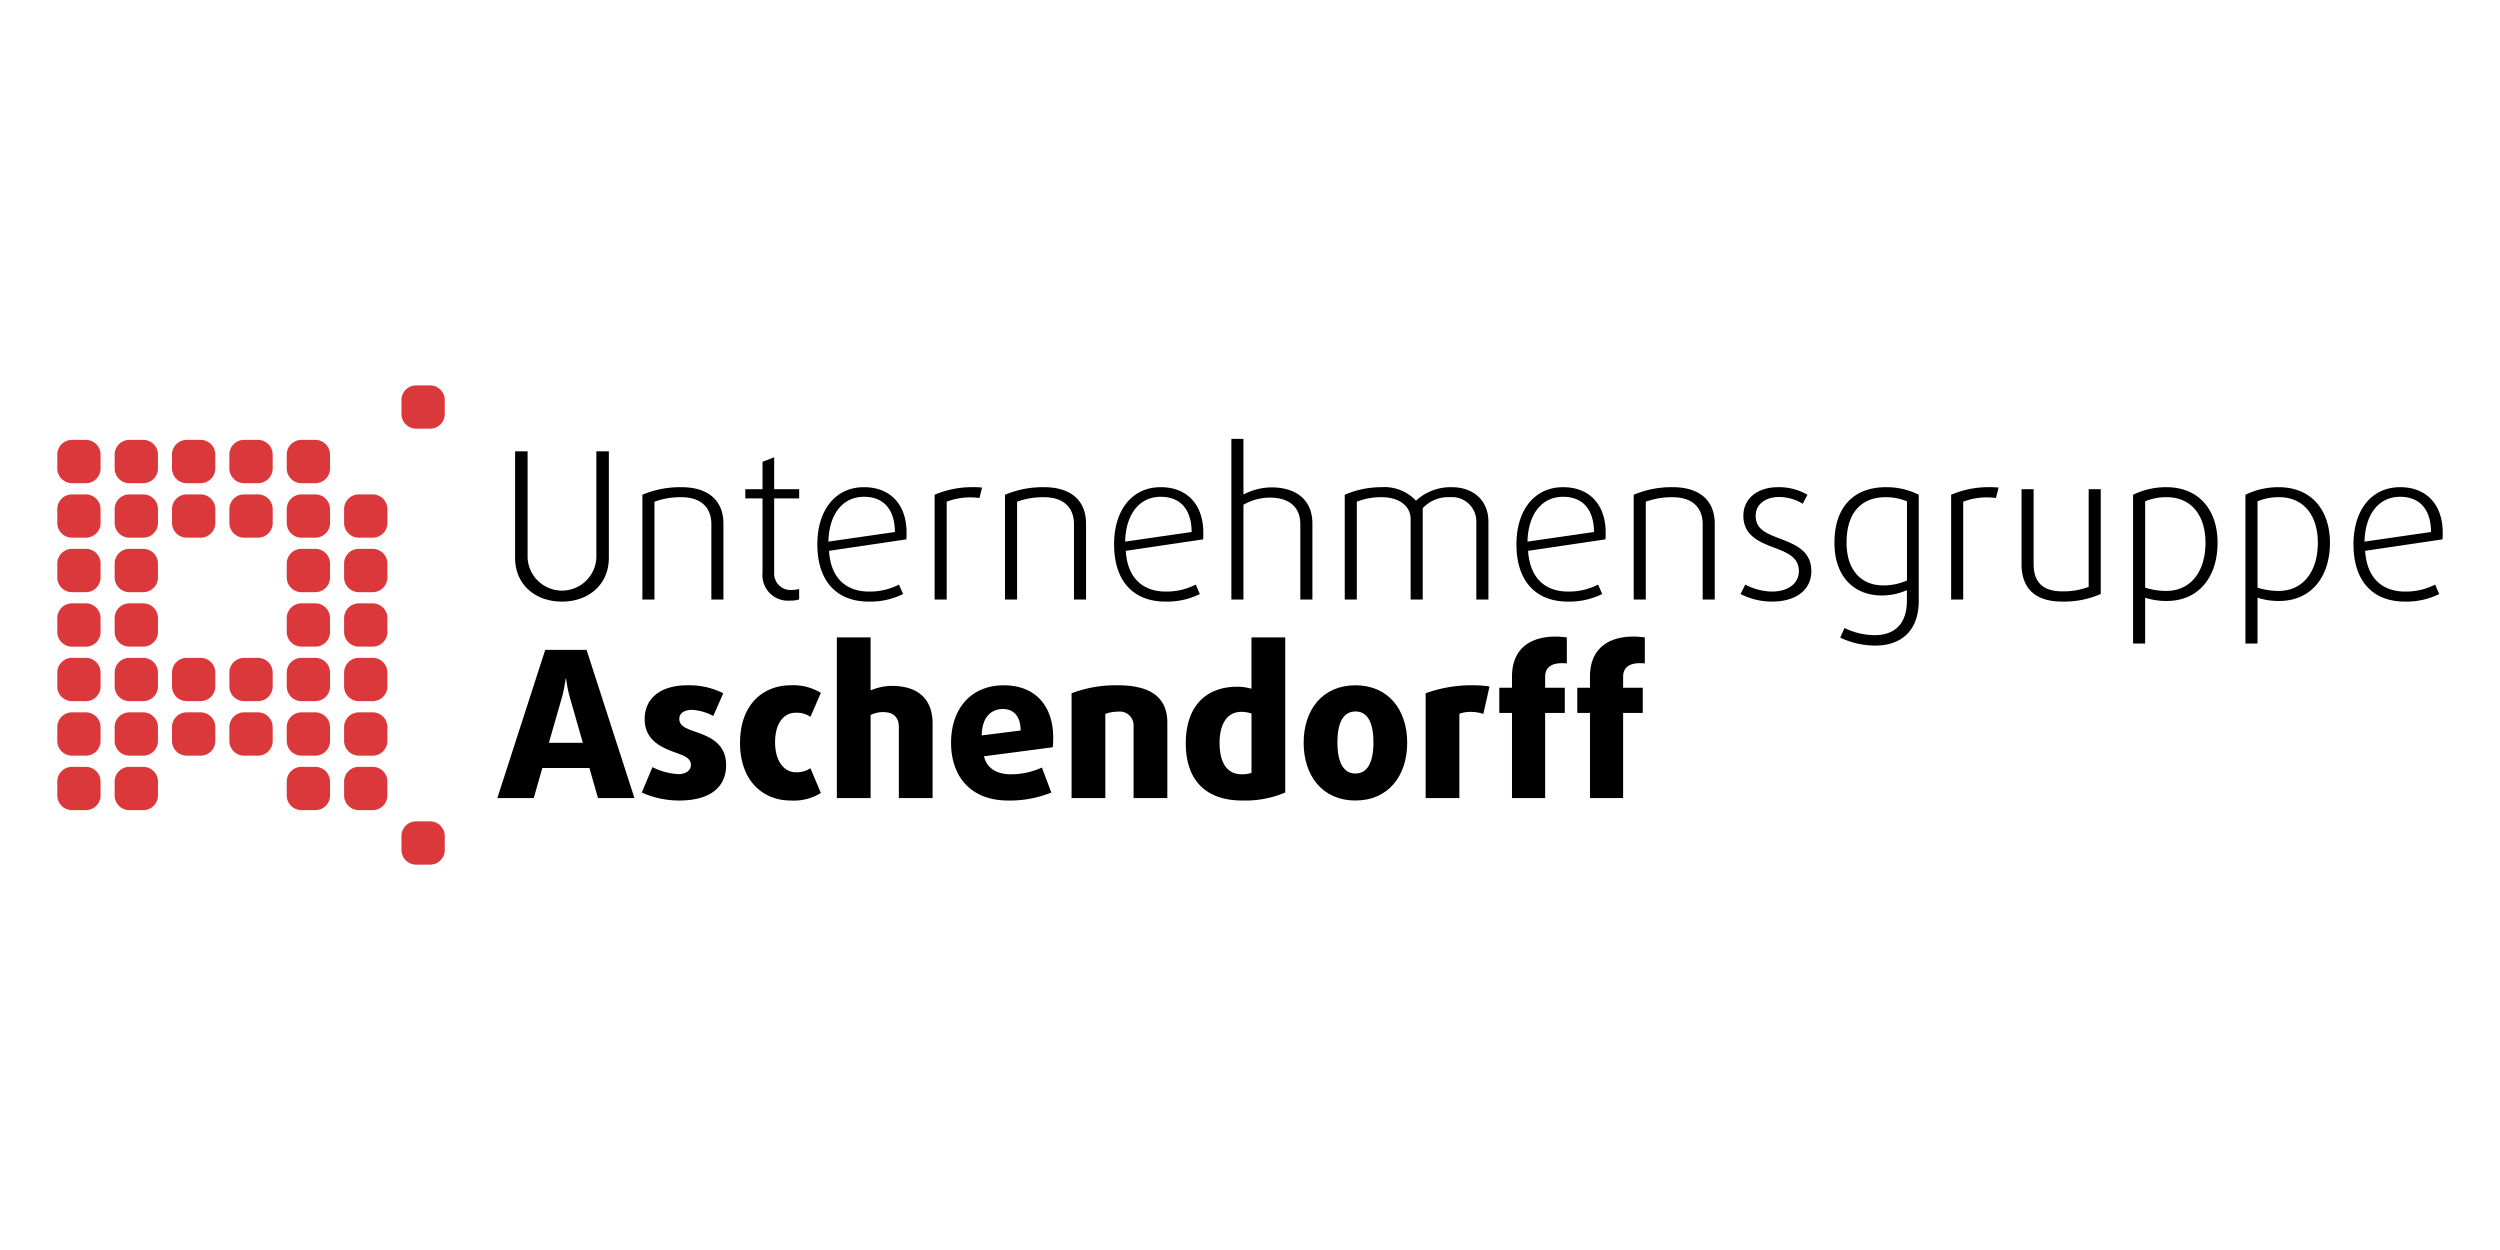 <?xml version="1.0" encoding="UTF-8"?> <svg xmlns="http://www.w3.org/2000/svg" xmlns:xlink="http://www.w3.org/1999/xlink" width="300" height="150" viewBox="0 0 300 150"><defs><clipPath id="clip-Logo_Aschendorff"><rect width="300" height="150"></rect></clipPath></defs><g id="Logo_Aschendorff" clip-path="url(#clip-Logo_Aschendorff)"><g id="Logo_Unternehmensgruppe_Aschendorff" transform="translate(-13.099 39.128)"><path id="path240" d="M25.169,17.086A1.767,1.767,0,0,1,23.4,18.853H21.739a1.768,1.768,0,0,1-1.767-1.767V15.423a1.767,1.767,0,0,1,1.767-1.766H23.4a1.767,1.767,0,0,1,1.766,1.766Zm6.884,0a1.767,1.767,0,0,1-1.766,1.767H28.623a1.767,1.767,0,0,1-1.767-1.767V15.423a1.767,1.767,0,0,1,1.767-1.766h1.663a1.767,1.767,0,0,1,1.766,1.766Zm6.884,0a1.767,1.767,0,0,1-1.766,1.767H35.506a1.768,1.768,0,0,1-1.767-1.767V15.423a1.767,1.767,0,0,1,1.767-1.766H37.17a1.767,1.767,0,0,1,1.766,1.766Zm6.884,0a1.767,1.767,0,0,1-1.766,1.767H42.39a1.768,1.768,0,0,1-1.767-1.767V15.423a1.767,1.767,0,0,1,1.767-1.766h1.663a1.766,1.766,0,0,1,1.766,1.766Zm6.884,0a1.767,1.767,0,0,1-1.766,1.767H49.274a1.767,1.767,0,0,1-1.767-1.767V15.423a1.767,1.767,0,0,1,1.767-1.766h1.663A1.766,1.766,0,0,1,52.7,15.423Zm13.767-6.54A1.767,1.767,0,0,1,64.7,12.313H63.041a1.768,1.768,0,0,1-1.767-1.767V8.883a1.767,1.767,0,0,1,1.767-1.766H64.7A1.766,1.766,0,0,1,66.47,8.883Zm-41.3,13.079A1.767,1.767,0,0,1,23.4,25.392H21.739a1.768,1.768,0,0,1-1.767-1.767V21.962A1.767,1.767,0,0,1,21.739,20.2H23.4a1.767,1.767,0,0,1,1.766,1.766Zm6.884,0a1.767,1.767,0,0,1-1.766,1.767H28.623a1.767,1.767,0,0,1-1.767-1.767V21.962A1.767,1.767,0,0,1,28.623,20.2h1.663a1.767,1.767,0,0,1,1.766,1.766Zm6.884,0a1.767,1.767,0,0,1-1.766,1.767H35.506a1.768,1.768,0,0,1-1.767-1.767V21.962A1.767,1.767,0,0,1,35.506,20.2H37.17a1.767,1.767,0,0,1,1.766,1.766Zm6.884,0a1.767,1.767,0,0,1-1.766,1.767H42.39a1.768,1.768,0,0,1-1.767-1.767V21.962A1.767,1.767,0,0,1,42.39,20.2h1.663a1.766,1.766,0,0,1,1.766,1.766Zm6.884,0a1.767,1.767,0,0,1-1.766,1.767H49.274a1.767,1.767,0,0,1-1.767-1.767V21.962A1.767,1.767,0,0,1,49.274,20.2h1.663A1.766,1.766,0,0,1,52.7,21.962Zm6.884,0a1.767,1.767,0,0,1-1.766,1.767H56.158a1.768,1.768,0,0,1-1.767-1.767V21.962A1.767,1.767,0,0,1,56.158,20.2h1.663a1.767,1.767,0,0,1,1.766,1.766ZM25.169,30.165A1.767,1.767,0,0,1,23.4,31.932H21.739a1.768,1.768,0,0,1-1.767-1.767V28.5a1.767,1.767,0,0,1,1.767-1.766H23.4A1.767,1.767,0,0,1,25.169,28.5Zm6.884,0a1.767,1.767,0,0,1-1.766,1.767H28.623a1.767,1.767,0,0,1-1.767-1.767V28.5a1.767,1.767,0,0,1,1.767-1.766h1.663A1.767,1.767,0,0,1,32.052,28.5Zm20.651,0a1.767,1.767,0,0,1-1.766,1.767H49.274a1.767,1.767,0,0,1-1.767-1.767V28.5a1.767,1.767,0,0,1,1.767-1.766h1.663A1.766,1.766,0,0,1,52.7,28.5Zm6.884,0a1.767,1.767,0,0,1-1.766,1.767H56.158a1.768,1.768,0,0,1-1.767-1.767V28.5a1.767,1.767,0,0,1,1.767-1.766h1.663A1.767,1.767,0,0,1,59.587,28.5ZM25.169,36.7A1.767,1.767,0,0,1,23.4,38.471H21.739A1.768,1.768,0,0,1,19.973,36.7V35.041a1.767,1.767,0,0,1,1.767-1.766H23.4a1.767,1.767,0,0,1,1.766,1.766Zm6.884,0a1.767,1.767,0,0,1-1.766,1.767H28.623A1.767,1.767,0,0,1,26.857,36.7V35.041a1.767,1.767,0,0,1,1.767-1.766h1.663a1.767,1.767,0,0,1,1.766,1.766Zm20.651,0a1.767,1.767,0,0,1-1.766,1.767H49.274A1.767,1.767,0,0,1,47.508,36.7V35.041a1.767,1.767,0,0,1,1.767-1.766h1.663A1.766,1.766,0,0,1,52.7,35.041Zm6.884,0a1.767,1.767,0,0,1-1.766,1.767H56.158A1.767,1.767,0,0,1,54.391,36.7V35.041a1.767,1.767,0,0,1,1.767-1.766h1.663a1.767,1.767,0,0,1,1.766,1.766Zm-34.418,6.54A1.767,1.767,0,0,1,23.4,45.011H21.739a1.767,1.767,0,0,1-1.767-1.767V41.581a1.767,1.767,0,0,1,1.767-1.766H23.4a1.767,1.767,0,0,1,1.766,1.766Zm6.884,0a1.767,1.767,0,0,1-1.766,1.767H28.623a1.767,1.767,0,0,1-1.767-1.767V41.581a1.767,1.767,0,0,1,1.767-1.766h1.663a1.766,1.766,0,0,1,1.766,1.766Zm6.884,0a1.767,1.767,0,0,1-1.766,1.767H35.506a1.767,1.767,0,0,1-1.767-1.767V41.581a1.767,1.767,0,0,1,1.767-1.766H37.17a1.766,1.766,0,0,1,1.766,1.766Zm6.884,0a1.767,1.767,0,0,1-1.766,1.767H42.39a1.767,1.767,0,0,1-1.767-1.767V41.581a1.767,1.767,0,0,1,1.767-1.766h1.663a1.766,1.766,0,0,1,1.766,1.766Zm6.884,0a1.767,1.767,0,0,1-1.766,1.767H49.274a1.767,1.767,0,0,1-1.767-1.767V41.581a1.767,1.767,0,0,1,1.767-1.766h1.663A1.766,1.766,0,0,1,52.7,41.581Zm6.884,0a1.767,1.767,0,0,1-1.766,1.767H56.158a1.767,1.767,0,0,1-1.767-1.767V41.581a1.767,1.767,0,0,1,1.767-1.766h1.663a1.766,1.766,0,0,1,1.766,1.766ZM25.169,49.783A1.767,1.767,0,0,1,23.4,51.55H21.739a1.767,1.767,0,0,1-1.767-1.767V48.12a1.767,1.767,0,0,1,1.767-1.765H23.4a1.767,1.767,0,0,1,1.766,1.765Zm6.884,0a1.767,1.767,0,0,1-1.766,1.767H28.623a1.767,1.767,0,0,1-1.767-1.767V48.12a1.767,1.767,0,0,1,1.767-1.765h1.663a1.766,1.766,0,0,1,1.766,1.765Zm6.884,0A1.767,1.767,0,0,1,37.17,51.55H35.506a1.767,1.767,0,0,1-1.767-1.767V48.12a1.766,1.766,0,0,1,1.767-1.765H37.17a1.766,1.766,0,0,1,1.766,1.765Zm6.884,0a1.767,1.767,0,0,1-1.766,1.767H42.39a1.767,1.767,0,0,1-1.767-1.767V48.12a1.767,1.767,0,0,1,1.767-1.765h1.663A1.766,1.766,0,0,1,45.82,48.12Zm6.884,0a1.767,1.767,0,0,1-1.766,1.767H49.274a1.767,1.767,0,0,1-1.767-1.767V48.12a1.767,1.767,0,0,1,1.767-1.765h1.663A1.766,1.766,0,0,1,52.7,48.12Zm6.884,0a1.767,1.767,0,0,1-1.766,1.767H56.158a1.767,1.767,0,0,1-1.767-1.767V48.12a1.767,1.767,0,0,1,1.767-1.765h1.663a1.766,1.766,0,0,1,1.766,1.765ZM25.169,56.323A1.767,1.767,0,0,1,23.4,58.089H21.739a1.767,1.767,0,0,1-1.767-1.766V54.66a1.767,1.767,0,0,1,1.767-1.766H23.4a1.767,1.767,0,0,1,1.766,1.766Zm6.884,0a1.767,1.767,0,0,1-1.766,1.766H28.623a1.767,1.767,0,0,1-1.767-1.766V54.66a1.767,1.767,0,0,1,1.767-1.766h1.663a1.766,1.766,0,0,1,1.766,1.766Zm20.651,0a1.767,1.767,0,0,1-1.766,1.766H49.274a1.767,1.767,0,0,1-1.767-1.766V54.66a1.767,1.767,0,0,1,1.767-1.766h1.663A1.766,1.766,0,0,1,52.7,54.66Zm6.884,0a1.767,1.767,0,0,1-1.766,1.766H56.158a1.767,1.767,0,0,1-1.767-1.766V54.66a1.767,1.767,0,0,1,1.767-1.766h1.663a1.766,1.766,0,0,1,1.766,1.766Zm6.884,6.539A1.767,1.767,0,0,1,64.7,64.629H63.041a1.767,1.767,0,0,1-1.767-1.767V61.2a1.767,1.767,0,0,1,1.767-1.765H64.7A1.766,1.766,0,0,1,66.47,61.2Z" transform="translate(0 0)" fill="#db383b"></path><path id="path317" d="M520.58,770.742l-1.032-3.611H513.9l-1.031,3.611H508.5l5.746-17.783h4.961l5.746,17.783Zm-3.389-12.11a17.059,17.059,0,0,1-.442-2.235H516.7a17.059,17.059,0,0,1-.442,2.235l-1.572,5.478h4.076Z" transform="translate(-435.72 -714.102)"></path><path id="path319" d="M629.284,795.287a10.912,10.912,0,0,1-4.494-.958l1.277-3.046a7.8,7.8,0,0,0,3.094.836c.933,0,1.522-.442,1.522-1.105,0-.762-.737-1.081-1.694-1.425-1.572-.565-3.855-1.376-3.855-4.077,0-2.481,1.891-4.053,5.132-4.053a9.049,9.049,0,0,1,4.3.958l-1.2,2.726a6.117,6.117,0,0,0-2.554-.737c-.958,0-1.522.442-1.522,1.081,0,.811.736,1.13,1.719,1.474,1.621.565,3.9,1.3,3.9,4.078C634.908,793.642,633.042,795.287,629.284,795.287Z" transform="translate(-534.675 -738.353)"></path><path id="path321" d="M709.923,795.289c-3.241,0-6.065-2.285-6.065-6.927s2.824-6.9,6.065-6.9a6.322,6.322,0,0,1,3.635.909l-1.252,2.874a2.93,2.93,0,0,0-1.743-.491c-1.522,0-2.5,1.327-2.5,3.561s1.081,3.586,2.5,3.586a2.929,2.929,0,0,0,1.743-.491l1.252,2.972A6.139,6.139,0,0,1,709.923,795.289Z" transform="translate(-601.955 -738.355)"></path><path id="path323" d="M789.214,762.193V753.67c0-1.179-.639-1.793-1.915-1.793a3.511,3.511,0,0,0-1.473.344v9.972h-4.052V742.913h4.052v6.361a6.587,6.587,0,0,1,2.554-.54c3.168,0,4.886,1.6,4.886,4.519v8.941h-4.052Z" transform="translate(-668.254 -705.554)"></path><path id="path325" d="M885.9,788.9l-8.251,1.081c.319,1.449,1.571,2.162,3.216,2.162a8.879,8.879,0,0,0,3.733-.811l1.13,3a13.258,13.258,0,0,1-5.181.958c-4.592,0-6.851-3-6.851-6.927,0-4.052,2.358-6.9,6.335-6.9,3.855,0,5.918,2.579,5.918,6.214A10.3,10.3,0,0,1,885.9,788.9Zm-5.967-4.593c-1.424,0-2.529.982-2.554,3.169l4.666-.59C882.042,785.219,881.232,784.31,879.93,784.31Z" transform="translate(-746.47 -738.355)"></path><path id="path327" d="M978.156,794.992v-8.6a1.657,1.657,0,0,0-1.867-1.768,4.335,4.335,0,0,0-1.522.27v10.095h-4.052V782.416a14.983,14.983,0,0,1,5.525-.958c4.15,0,5.967,1.6,5.967,4.47v9.063h-4.051Z" transform="translate(-829.028 -738.353)"></path><path id="path329" d="M1069.413,762.483c-4.4,0-6.778-2.457-6.778-6.878,0-4.1,2.112-6.779,6.213-6.779a6.171,6.171,0,0,1,1.67.245v-6.165h4.052v18.618A12.306,12.306,0,0,1,1069.413,762.483Zm1.105-10.439a3.753,3.753,0,0,0-1.228-.2c-1.719,0-2.6,1.5-2.6,3.709,0,2.481.958,3.783,2.652,3.783a3.63,3.63,0,0,0,1.179-.172v-7.123Z" transform="translate(-907.243 -705.549)"></path><path id="path331" d="M1163.731,795.289c-3.954,0-6.213-2.972-6.213-6.927s2.259-6.9,6.213-6.9,6.213,2.948,6.213,6.9S1167.684,795.289,1163.731,795.289Zm0-10.684c-1.424,0-2.161,1.277-2.161,3.709s.737,3.734,2.161,3.734,2.161-1.3,2.161-3.734S1165.155,784.6,1163.731,784.6Z" transform="translate(-987.981 -738.355)"></path><path id="path333" d="M1262.622,784.9a4.552,4.552,0,0,0-1.5-.245,3.847,3.847,0,0,0-1.375.221v10.12H1255.7V782.419a16.178,16.178,0,0,1,5.746-.958,12.417,12.417,0,0,1,1.915.147Z" transform="translate(-1071.523 -738.355)"></path><path id="path335" d="M1322.514,745.444c-1.154,0-2.014.442-2.014,1.621v1.326h2.358v3.021H1320.5v10.218h-3.978V751.413H1315v-3.021h1.522v-1.326c0-3.34,2.161-4.814,5.23-4.814a10.872,10.872,0,0,1,1.351.1v3.12A4.7,4.7,0,0,0,1322.514,745.444Z" transform="translate(-1121.984 -704.991)"></path><path id="path337" d="M1385.278,745.444c-1.154,0-2.014.442-2.014,1.621v1.326h2.358v3.021h-2.358v10.218h-3.978V751.413h-1.522v-3.021h1.522v-1.326c0-3.34,2.161-4.814,5.231-4.814a10.873,10.873,0,0,1,1.35.1v3.12A4.707,4.707,0,0,0,1385.278,745.444Z" transform="translate(-1175.39 -704.991)"></path><path id="path341" d="M528.427,611.2c-3.143,0-5.623-1.989-5.623-5.256V593.17h1.5v12.772a4.13,4.13,0,0,0,8.251,0V593.17h1.5v12.772C534.051,609.209,531.571,611.2,528.427,611.2Z" transform="translate(-447.893 -578.135)"></path><path id="path343" d="M633.543,635.488V626.45c0-1.965-1.2-3.242-3.61-3.242a9.069,9.069,0,0,0-3.217.54v11.741h-1.449V622.913a11.674,11.674,0,0,1,4.666-.909c3.29,0,5.058,1.646,5.058,4.372v9.112h-1.449Z" transform="translate(-535.081 -602.671)"></path><path id="path345" d="M713.534,615.137a3.06,3.06,0,0,1-3.364-3.316v-8.941h-2.063v-1.105h2.063v-3.291l1.4-.541v3.832h3v1.105h-3v8.892a1.971,1.971,0,0,0,2.186,2.088,2.564,2.564,0,0,0,.81-.123v1.253A2.69,2.69,0,0,1,713.534,615.137Z" transform="translate(-605.57 -582.197)"></path><path id="path347" d="M776.768,628.267l-9.282,1.376c.2,3.242,2.013,4.888,4.813,4.888a7.723,7.723,0,0,0,3.585-.835l.491,1.13a8.853,8.853,0,0,1-4.125.909c-3.782,0-6.164-2.383-6.164-6.878,0-4.077,2.136-6.853,5.6-6.853,3.069,0,5.108,1.99,5.108,5.478C776.793,627.727,776.793,627.972,776.768,628.267Zm-5.083-5.109c-2.6,0-4.2,2.137-4.273,5.379l7.981-1.154C775.369,624.509,773.9,623.158,771.685,623.158Z" transform="translate(-654.905 -602.671)"></path><path id="path349" d="M865.859,623.3a6.138,6.138,0,0,0-.982-.074,7.914,7.914,0,0,0-2.947.516v11.741h-1.449V622.907a11.443,11.443,0,0,1,4.567-.909,9.274,9.274,0,0,1,1.13.049Z" transform="translate(-735.228 -602.666)"></path><path id="path351" d="M925.421,635.488V626.45c0-1.965-1.2-3.242-3.61-3.242a9.069,9.069,0,0,0-3.217.54v11.741h-1.449V622.913a11.674,11.674,0,0,1,4.666-.909c3.29,0,5.058,1.646,5.058,4.372v9.112h-1.449Z" transform="translate(-783.445 -602.671)"></path><path id="path353" d="M1015.624,628.267l-9.282,1.376c.2,3.242,2.013,4.888,4.813,4.888a7.722,7.722,0,0,0,3.585-.835l.491,1.13a8.853,8.853,0,0,1-4.126.909c-3.782,0-6.164-2.383-6.164-6.878,0-4.077,2.136-6.853,5.6-6.853,3.069,0,5.107,1.99,5.107,5.478C1015.649,627.727,1015.649,627.972,1015.624,628.267Zm-5.083-5.109c-2.6,0-4.2,2.137-4.273,5.379l7.981-1.154C1014.225,624.509,1012.751,623.158,1010.541,623.158Z" transform="translate(-858.151 -602.671)"></path><path id="path355" d="M1107.61,602.4v-9.039c0-2.162-1.449-3.193-3.683-3.193a6.4,6.4,0,0,0-3.143.859V602.4h-1.448V583.121h1.448V589.8a7.4,7.4,0,0,1,3.34-.86c3.02,0,4.936,1.523,4.936,4.348V602.4h-1.449Z" transform="translate(-938.472 -569.584)"></path><path id="path357" d="M1206.382,635.488v-9.26a2.914,2.914,0,0,0-3.168-3.021,4.15,4.15,0,0,0-3.266,1.326v10.955H1198.5v-9.653c0-1.621-1.449-2.628-3.487-2.628a7.822,7.822,0,0,0-2.971.54v11.741h-1.449V622.913a11.119,11.119,0,0,1,4.4-.909,5.2,5.2,0,0,1,4.15,1.621,6.136,6.136,0,0,1,4.272-1.621c2.628,0,4.421,1.6,4.421,4.151v9.334h-1.449Z" transform="translate(-1016.125 -602.671)"></path><path id="path359" d="M1339.481,628.267l-9.282,1.376c.2,3.242,2.014,4.888,4.813,4.888a7.724,7.724,0,0,0,3.585-.835l.491,1.13a8.852,8.852,0,0,1-4.126.909c-3.781,0-6.163-2.383-6.163-6.878,0-4.077,2.137-6.853,5.6-6.853,3.07,0,5.108,1.99,5.108,5.478C1339.505,627.727,1339.505,627.972,1339.481,628.267Zm-5.083-5.109c-2.6,0-4.2,2.137-4.273,5.379l7.981-1.154C1338.081,624.509,1336.607,623.158,1334.4,623.158Z" transform="translate(-1133.726 -602.671)"></path><path id="path361" d="M1431.462,635.488V626.45c0-1.965-1.2-3.242-3.61-3.242a9.068,9.068,0,0,0-3.217.54v11.741h-1.449V622.913a11.674,11.674,0,0,1,4.666-.909c3.29,0,5.058,1.646,5.058,4.372v9.112h-1.449Z" transform="translate(-1214.042 -602.671)"></path><path id="path363" d="M1512.959,635.729a8.258,8.258,0,0,1-3.781-.909l.565-1.13a7.127,7.127,0,0,0,3.192.835c1.94,0,3.241-.958,3.241-2.456,0-1.6-1.277-2.186-3-2.825-1.964-.737-3.659-1.547-3.659-3.832,0-1.916,1.523-3.414,4.2-3.414a6.82,6.82,0,0,1,3.487.909l-.565,1.081a5.489,5.489,0,0,0-2.823-.811c-1.793,0-2.824,1.007-2.824,2.235,0,1.6,1.2,2.112,2.824,2.726,2.062.786,3.855,1.547,3.855,3.955C1517.674,634.28,1515.881,635.729,1512.959,635.729Z" transform="translate(-1287.213 -602.666)"></path><path id="path365" d="M1589.648,641.01a9.874,9.874,0,0,1-4.175-.958l.516-1.154a8.384,8.384,0,0,0,3.585.86c2.578,0,3.9-1.5,3.9-4.126v-1.277a7.321,7.321,0,0,1-3.02.639c-3.315,0-5.672-2.26-5.672-6.313,0-4.716,2.726-6.681,6.163-6.681a8.542,8.542,0,0,1,3.953.909V635.63C1594.9,639.021,1593.012,641.01,1589.648,641.01Zm3.831-17.316a6.65,6.65,0,0,0-2.578-.491c-2.553,0-4.665,1.5-4.665,5.453,0,3.414,1.866,5.133,4.4,5.133a7.074,7.074,0,0,0,2.849-.59v-9.506Z" transform="translate(-1351.549 -602.666)"></path><path id="path367" d="M1684.061,623.3a6.144,6.144,0,0,0-.982-.074,7.914,7.914,0,0,0-2.947.516v11.741h-1.449V622.907a11.442,11.442,0,0,1,4.568-.909,9.266,9.266,0,0,1,1.129.049Z" transform="translate(-1431.448 -602.666)"></path><path id="path369" d="M1740.234,637.13c-3.119,0-4.886-1.449-4.886-4.52v-8.965h1.449v8.989c0,2.211,1.154,3.267,3.438,3.267a8.467,8.467,0,0,0,3.168-.54V623.645h1.449v12.576A11.069,11.069,0,0,1,1740.234,637.13Z" transform="translate(-1479.664 -604.067)"></path><path id="path371" d="M1829.152,635.658a8.224,8.224,0,0,1-2.578-.393v5.5h-1.449V622.91A9.054,9.054,0,0,1,1829.1,622c3.9,0,6.164,2.7,6.164,6.681C1835.267,632.71,1833.057,635.658,1829.152,635.658Zm-.024-12.453a6.51,6.51,0,0,0-2.553.491v10.365a8.747,8.747,0,0,0,2.5.393c3.094,0,4.739-2.481,4.739-5.772C1833.818,625.415,1832.148,623.2,1829.128,623.2Z" transform="translate(-1556.057 -602.668)"></path><path id="path373" d="M1919.591,635.658a8.223,8.223,0,0,1-2.578-.393v5.5h-1.449V622.91a9.055,9.055,0,0,1,3.978-.909c3.9,0,6.164,2.7,6.164,6.681C1925.705,632.71,1923.5,635.658,1919.591,635.658Zm-.025-12.453a6.508,6.508,0,0,0-2.553.491v10.365a8.748,8.748,0,0,0,2.5.393c3.094,0,4.739-2.481,4.739-5.772C1924.256,625.415,1922.587,623.2,1919.566,623.2Z" transform="translate(-1633.013 -602.668)"></path><path id="path375" d="M2013.222,628.267l-9.282,1.376c.2,3.242,2.014,4.888,4.813,4.888a7.725,7.725,0,0,0,3.585-.835l.491,1.13a8.853,8.853,0,0,1-4.125.909c-3.781,0-6.163-2.383-6.163-6.878,0-4.077,2.136-6.853,5.6-6.853,3.069,0,5.108,1.99,5.108,5.478C2013.247,627.727,2013.247,627.972,2013.222,628.267Zm-5.083-5.109c-2.6,0-4.2,2.137-4.273,5.379l7.981-1.154C2011.823,624.509,2010.349,623.158,2008.139,623.158Z" transform="translate(-1707.023 -602.671)"></path></g></g></svg> 
